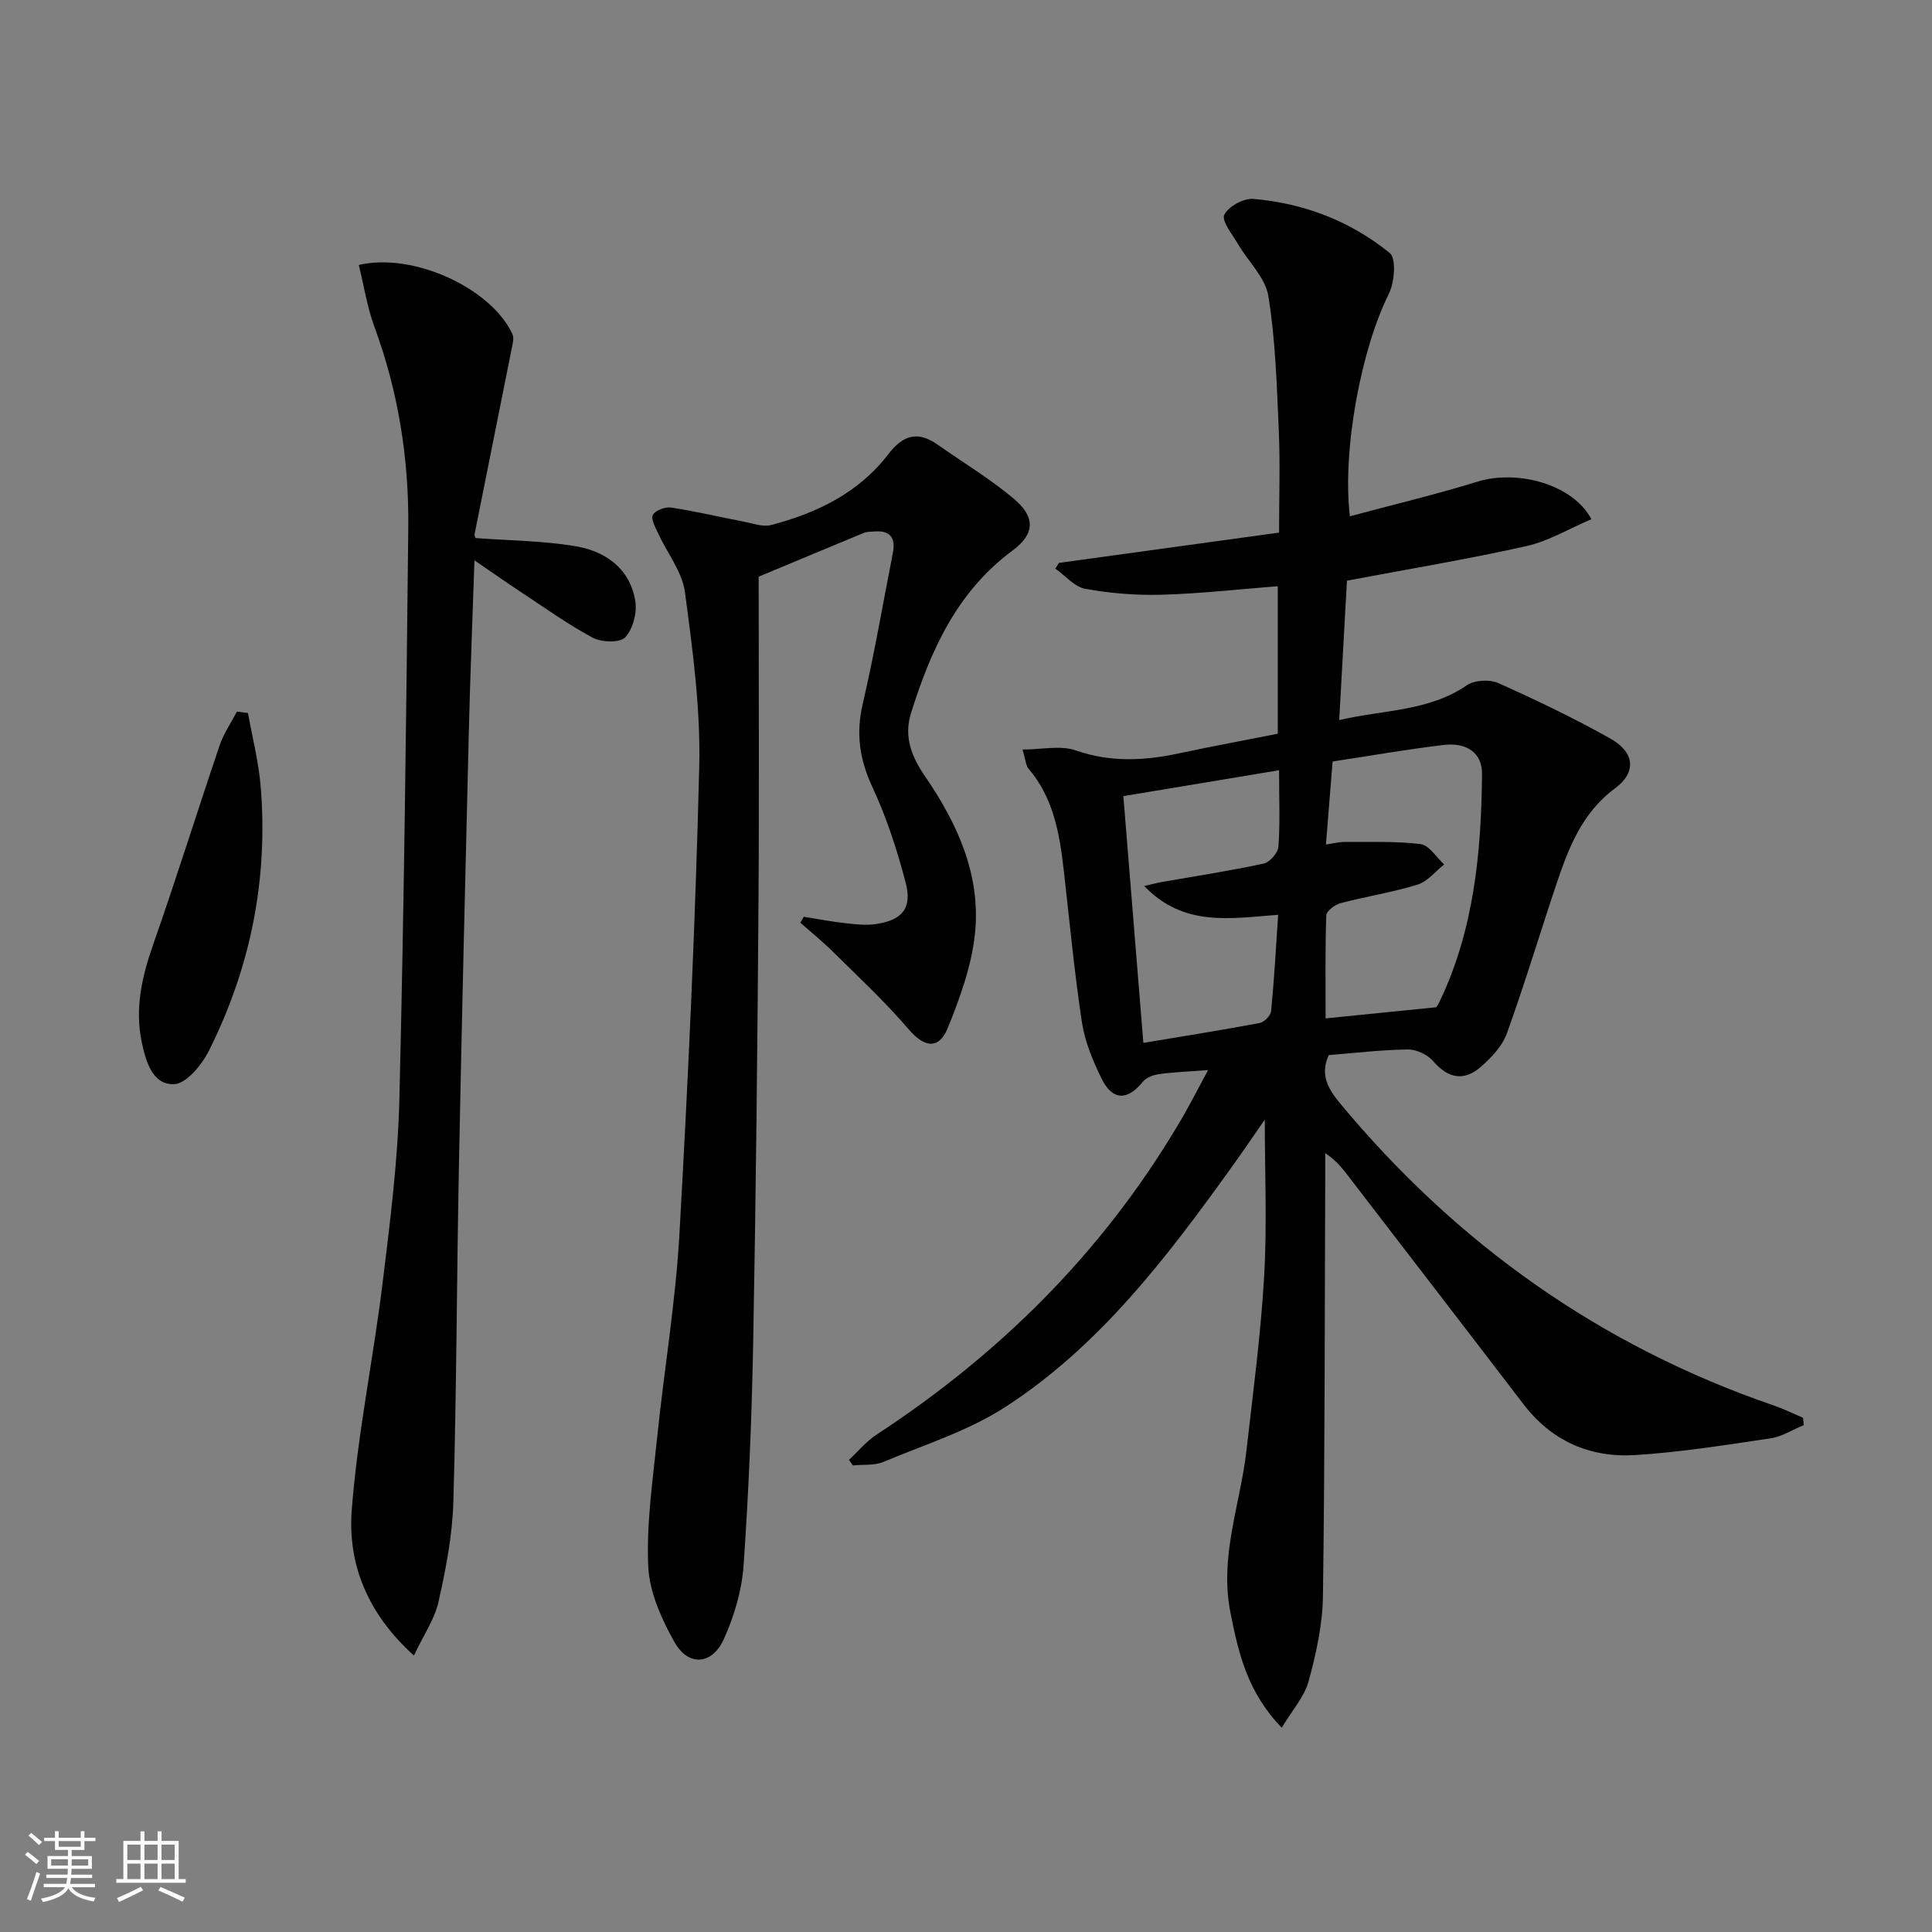<svg enable-background="new 0 0 400 400" viewBox="0 0 400 400" xmlns="http://www.w3.org/2000/svg"><rect x="0" y="0" width="400" height="400" fill="#808080" stroke="none"/><path d="m5.17 384 .55-.58c.85.61 1.65 1.24 2.4 1.87l-.59.64c-.83-.73-1.62-1.38-2.36-1.93m1.22 9.53-.82-.34c.71-1.76 1.37-3.64 1.98-5.63.24.13.5.25.76.36-.6 1.67-1.24 3.54-1.92 5.61m-.5-13.5.57-.54c.56.44 1.31 1.06 2.26 1.87l-.65.64c-.67-.66-1.4-1.32-2.18-1.97m3.25.46h2.24v-1.36h.77v1.36h4.57v-1.36h.76v1.36h2.28v.69h-2.28v1.84h-2.64v1.26h4.18v2.64h-4.21c0 .45-.02.86-.05 1.21h4.32v.69h-4.38c-.04.34-.1.75-.19 1.22h5.15v.69h-4.82c.87 1.19 2.51 1.92 4.93 2.19-.17.31-.3.57-.37.76-2.77-.49-4.52-1.41-5.26-2.76-.56 1.26-2.3 2.23-5.24 2.9-.12-.24-.26-.48-.43-.72 2.73-.55 4.38-1.34 4.96-2.38h-4.38v-.69h4.65c.1-.38.17-.79.21-1.22h-4.32v-.69h4.4c.03-.34.05-.75.05-1.21h-4.2v-2.64h4.23v-1.26h-2.69v-1.84h-2.24zm1.46 4.46v1.29h3.45c.01-.4.02-.57.01-.53v-.32-.45h-3.46zm1.55-2.59h4.57v-1.19h-4.57zm6.11 2.59h-3.42v.77c-.01.19-.01.37-.02.53h3.44z" fill="#fafbfc"/><path d="m32.63 379.16h.82v1.98h3.54v7.89h1.46v.78h-14.37v-.78h1.46v-7.89h3.54v-1.98h.82v1.98h2.73zm-3.49 11.48.5.73c-1.61.82-3.28 1.63-5 2.42-.13-.27-.28-.55-.44-.82 1.75-.73 3.4-1.5 4.94-2.33m-2.78-5.55h2.73v-3.18h-2.73zm0 3.95h2.73v-3.2h-2.73zm3.54-3.95h2.73v-3.18h-2.73zm0 3.95h2.73v-3.2h-2.73zm7.89 4.68c-1.84-.92-3.51-1.7-5.02-2.32l.45-.73c1.89.8 3.57 1.55 5.04 2.23zm-1.62-11.81h-2.73v3.18h2.73zm-2.73 7.13h2.73v-3.2h-2.73z" fill="#fafbfc"/><g fill="#000001"><path d="m250.12 221.55c-3.91.3-7.04.41-10.13.83-1.21.16-2.69.73-3.41 1.62-3.13 3.89-6.26 3.9-8.5-.67-1.81-3.68-3.47-7.66-4.08-11.67-1.59-10.5-2.57-21.08-3.78-31.64-.86-7.5-2.12-14.82-7.26-20.85-.58-.68-.61-1.84-1.25-3.99 4.03 0 7.87-.91 11.01.18 7.23 2.52 14.24 2.15 21.45.6 6.77-1.45 13.59-2.7 20.38-4.05 0-10.63 0-20.56 0-30.54-8.18.63-16.09 1.54-24.01 1.76-5.28.15-10.65-.28-15.84-1.22-2.25-.41-4.15-2.74-6.21-4.19.25-.39.5-.78.76-1.18 15.01-2.06 30.01-4.13 45.57-6.27 0-7.62.24-14.42-.06-21.19-.41-9.27-.68-18.62-2.15-27.75-.62-3.86-4.21-7.22-6.34-10.87-1.15-1.98-3.4-4.7-2.79-5.98.81-1.72 3.98-3.46 5.98-3.3 10.47.88 20.13 4.59 28.27 11.2 1.39 1.13 1 6.1-.2 8.49-5.65 11.26-9.69 32.27-8.05 46.02 8.85-2.38 17.71-4.48 26.38-7.16 8.22-2.54 19.73.45 23.62 7.76-4.51 1.92-8.79 4.52-13.41 5.56-11.95 2.69-24.06 4.69-37.2 7.17-.49 8.78-1.02 18.42-1.6 28.86 9.27-2.15 18.5-1.78 26.44-7.21 1.58-1.08 4.7-1.25 6.49-.45 7.87 3.52 15.67 7.26 23.19 11.48 5.11 2.87 5.45 7.02.98 10.32-6.9 5.1-9.67 12.49-12.22 20.08-3.42 10.22-6.52 20.55-10.18 30.68-.95 2.62-3.2 4.99-5.37 6.89-3.47 3.04-6.78 2.45-9.89-1.18-1.16-1.35-3.46-2.43-5.23-2.41-5.45.07-10.89.73-16.37 1.16-1.88 4.05-.13 7.02 2.33 9.99 24.16 29.09 53.87 50.2 89.71 62.53 2.1.72 4.11 1.71 6.15 2.57.05.51.1 1.02.15 1.53-2.3.94-4.53 2.39-6.92 2.74-9.33 1.38-18.69 2.89-28.09 3.46-9.28.56-17.21-2.92-23.05-10.57-11.92-15.6-23.92-31.14-35.87-46.71-1.39-1.81-2.73-3.65-5.15-5.24 0 1.75.01 3.5 0 5.25-.11 28.83-.07 57.66-.47 86.48-.08 5.89-1.4 11.88-2.96 17.6-.89 3.25-3.43 6.06-5.57 9.63-7.16-7.41-8.97-15.5-10.63-23.89-2.3-11.6 2.05-22.33 3.32-33.46 1.37-12.04 2.98-24.08 3.67-36.17.62-10.73.13-21.51.13-32.37-2.18 3.13-4.53 6.6-6.98 10-13.35 18.59-27.23 36.85-46.7 49.47-7.67 4.97-16.74 7.82-25.28 11.39-1.88.79-4.21.51-6.33.73-.27-.38-.53-.77-.8-1.15 1.89-1.75 3.57-3.82 5.69-5.21 25.46-16.66 46.56-37.56 62.21-63.77 2.24-3.64 4.14-7.46 6.45-11.72zm47.23-13.01c-.14.22.36-.45.71-1.18 7.12-14.91 8.63-30.91 8.78-47.1.04-4.33-3.08-6.61-7.99-6.02-7.55.9-15.06 2.22-22.95 3.42-.45 5.64-.9 11.19-1.38 17.18 1.61-.23 2.7-.52 3.79-.52 5.27.04 10.59-.2 15.79.44 1.78.22 3.28 2.74 4.9 4.21-1.83 1.44-3.46 3.55-5.54 4.19-5.2 1.6-10.64 2.44-15.92 3.83-1.17.31-2.92 1.63-2.95 2.53-.24 7.09-.14 14.18-.14 21.33 7.82-.78 14.99-1.5 22.9-2.31zm-32.53-49.07c-11.28 1.88-21.79 3.63-32.24 5.36 1.4 17.22 2.76 33.99 4.14 51.09 8.44-1.41 16.29-2.65 24.09-4.12.94-.18 2.27-1.54 2.36-2.46.64-6.54 1-13.11 1.46-19.94-9.9.73-19.55 2.58-27.73-5.96 1.84-.42 2.77-.68 3.71-.84 7.01-1.23 14.05-2.3 21-3.8 1.26-.27 2.97-2.2 3.07-3.48.36-4.78.14-9.6.14-15.85z"/><path d="m166.42 189.81c2.85.45 5.69 1 8.56 1.32 2.13.24 4.34.5 6.42.18 5.47-.84 7.5-3.3 6.09-8.65-1.76-6.69-3.92-13.37-6.84-19.63-2.67-5.74-3.48-11.11-2.03-17.3 2.41-10.34 4.19-20.83 6.24-31.26.65-3.31-.73-4.73-4.02-4.42-.66.06-1.38.02-1.97.27-6.82 2.81-13.62 5.67-21.8 9.08 0 21.68.13 44.32-.03 66.95-.22 30.48-.53 60.95-1.1 91.42-.28 15.46-.92 30.92-1.99 46.34-.36 5.17-1.94 10.49-4.08 15.23-2.43 5.39-7.35 5.74-10.22.65-2.7-4.79-5.21-10.38-5.44-15.73-.39-8.85.94-17.8 1.85-26.68 1.45-14.04 3.82-28.02 4.61-42.1 1.82-32.22 3.31-64.47 4.1-96.73.29-12.03-1.36-24.17-2.96-36.16-.56-4.18-3.64-8.02-5.49-12.05-.58-1.27-1.6-3.01-1.15-3.92.46-.94 2.55-1.72 3.76-1.54 5.05.77 10.04 1.96 15.06 2.92 1.87.36 3.94 1.15 5.65.7 9.52-2.48 18.17-6.68 24.31-14.7 2.98-3.9 6.05-4.84 10.13-1.97 5.29 3.72 10.89 7.08 15.82 11.23 4.51 3.79 4.38 7.29-.27 10.73-11.5 8.51-16.94 20.63-21.02 33.67-1.53 4.89.14 9.04 2.93 13.1 6.73 9.8 11.59 20.5 10.31 32.6-.7 6.61-3.08 13.19-5.6 19.42-1.89 4.66-4.91 4.08-8.16.28-4.82-5.64-10.3-10.72-15.58-15.96-2.16-2.14-4.54-4.06-6.82-6.08.25-.38.49-.8.73-1.21z"/><path d="m85.7 342.76c-9.71-8.76-13.73-19.04-12.87-30.18 1.21-15.69 4.45-31.2 6.37-46.85 1.56-12.69 3.18-25.45 3.49-38.2.96-39.42 1.42-78.86 1.84-118.3.15-14.2-2.05-28.1-7-41.53-1.52-4.12-2.18-8.55-3.24-12.84 11.32-2.65 27.39 4.81 31.8 14.3.38.82.04 2.06-.16 3.06-2.55 12.8-5.13 25.6-7.68 38.4-.06.28.16.61.21.78 6.95.52 13.92.55 20.7 1.69 6.22 1.04 11.28 4.62 12.37 11.35.39 2.42-.48 5.79-2.09 7.51-1.09 1.17-4.9 1.05-6.72.08-5.24-2.81-10.11-6.32-15.09-9.6-2.86-1.88-5.65-3.86-9.4-6.42-.42 12.56-.88 23.92-1.16 35.29-.74 30.1-1.47 60.21-2.06 90.32-.45 23.13-.48 46.26-1.15 69.39-.2 6.89-1.55 13.82-3.06 20.58-.79 3.59-3.06 6.85-5.1 11.17z"/><path d="m51.34 147.62c.9 5.07 2.21 10.1 2.63 15.21 1.58 19.17-2.09 37.45-10.67 54.62-1.47 2.94-4.65 6.88-7.2 7.01-4.51.22-5.89-4.65-6.74-8.64-1.5-7.07.05-13.74 2.42-20.46 4.78-13.61 9.07-27.4 13.7-41.06.83-2.45 2.37-4.66 3.57-6.97.77.08 1.53.19 2.29.29z"/></g></svg>